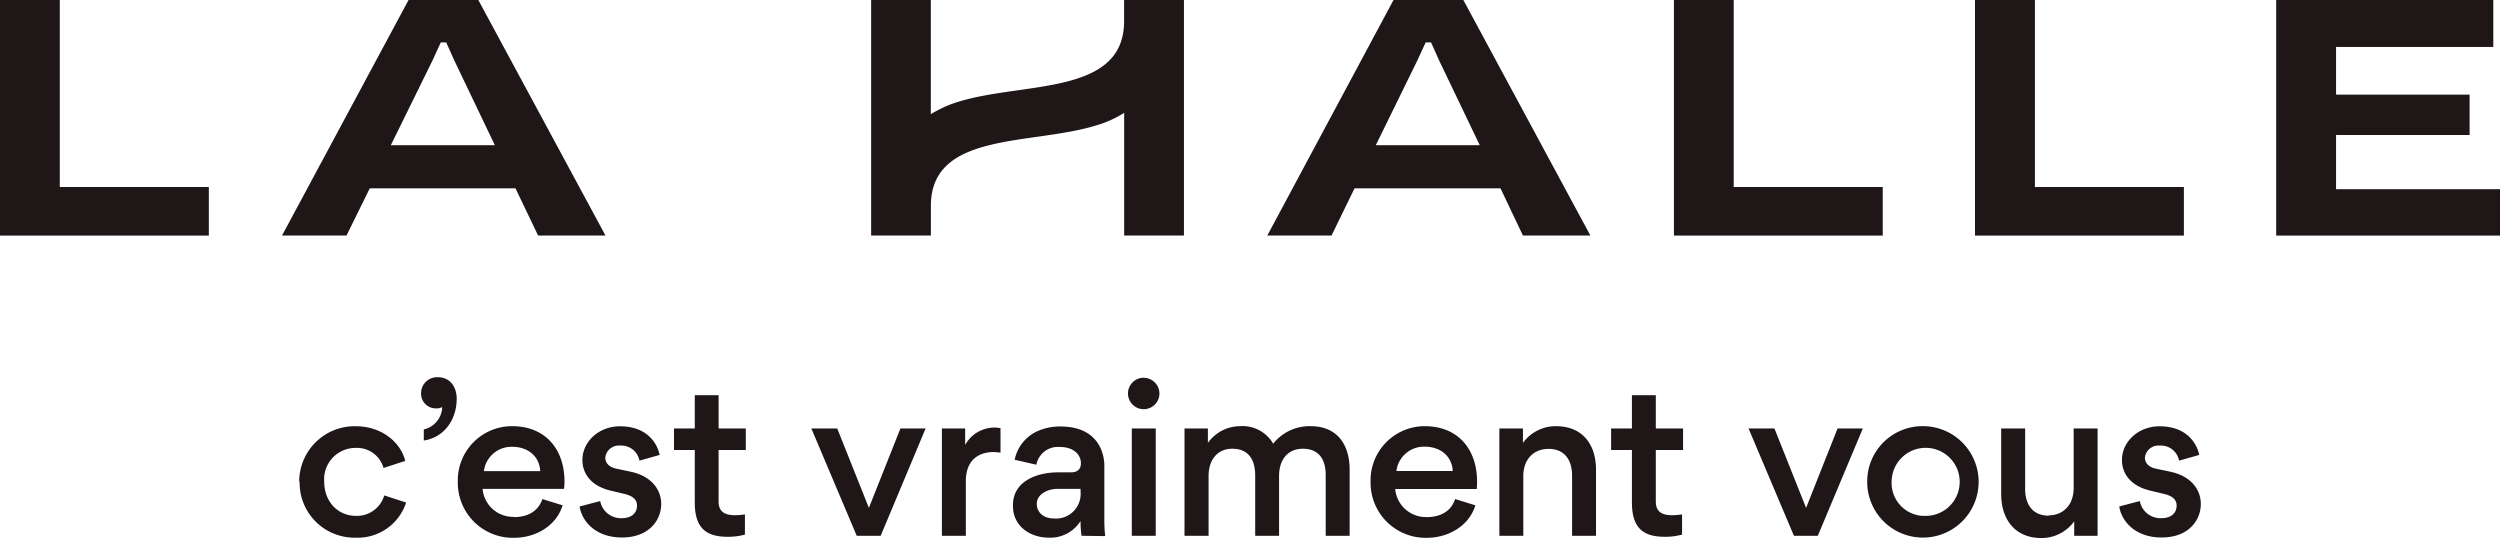 <?xml version="1.0" encoding="UTF-8"?><svg version="1.1" viewBox="0 0 398.9 85.85" xmlns="http://www.w3.org/2000/svg"><defs><style>.cls-1{fill:#1e1617;}</style></defs><title>Fichier 1</title><g data-name="Calque 2"><g data-name="BLOC MARQUE"><polygon class="cls-1" points="33.32 29.84 33.32 37.59 0 37.59 0 0 9.54 0 9.54 29.84"/><polygon class="cls-1" points="300.41 29.84 300.41 37.59 267.09 37.59 267.09 0 276.63 0 276.63 29.84"/><polygon class="cls-1" points="348.46 29.84 348.46 37.59 315.13 37.59 315.13 0 324.69 0 324.69 29.84"/><polygon class="cls-1" points="398.9 30.19 398.9 37.59 363.19 37.59 363.19 0 397.83 0 397.83 7.49 372.74 7.49 372.74 15.1 394.05 15.1 394.05 21.54 372.74 21.54 372.74 30.19"/><path class="cls-1" d="M85.86,37.58H96.61L76.32,0H65.19L45,37.58H55.29L59,30.05H82.25ZM69,9.67l1.33-2.9h.87l1.3,2.9,6.46,13.5H62.36Z"/><path class="cls-1" d="M243,37.58h10.76L233.49,0H222.35L202.21,37.58h10.25l3.67-7.53h23.29ZM226.14,9.67l1.34-2.9h.86l1.3,2.9,6.47,13.5H219.52Z"/><path class="cls-1" d="M179.36,0V3.38c0,11.89-16,9.65-26.39,12.84a18.75,18.75,0,0,0-4.45,2V0H139V37.58h9.53V32.85c0-11.89,16-9.64,26.39-12.84a17.6,17.6,0,0,0,4.45-2V37.58h9.54V0Z"/><path class="cls-1" d="M47.74,76.89a8.85,8.85,0,0,1,9-8.88c4.24,0,7.21,2.63,7.92,5.53l-3.46,1.13a4.4,4.4,0,0,0-4.47-3.2,5,5,0,0,0-5,5.36c0,3.2,2.16,5.48,5.07,5.48a4.53,4.53,0,0,0,4.51-3.26l3.49,1.13a8.12,8.12,0,0,1-8.08,5.61,8.75,8.75,0,0,1-8.91-8.9"/><path class="cls-1" d="M70.58,64.93a1.65,1.65,0,0,1-1,.23,2.34,2.34,0,0,1-2.39-2.46,2.55,2.55,0,0,1,2.68-2.51c2,0,3,1.61,3,3.43,0,3.25-1.91,6.16-5.25,6.67V68.52a3.77,3.77,0,0,0,2.94-3.59"/><path class="cls-1" d="M82,82.51c2.06,0,3.85-.82,4.54-2.88l3.23,1c-1,3.29-4.32,5.18-7.72,5.18a8.78,8.78,0,0,1-9-8.9A8.65,8.65,0,0,1,81.71,68c5.34,0,8.36,3.7,8.36,8.85A10.34,10.34,0,0,1,90,78H77a4.89,4.89,0,0,0,5,4.47M77.2,75.17h9c-.13-2.46-2.08-3.88-4.45-3.88a4.44,4.44,0,0,0-4.54,3.88"/><path class="cls-1" d="M92.49,80.81l3.28-.86a3.35,3.35,0,0,0,3.43,2.73c1.58,0,2.44-.82,2.44-2,0-.92-.6-1.53-2-1.87l-2.19-.52c-3.11-.74-4.52-2.67-4.52-4.91,0-2.84,2.55-5.36,6-5.36,4.5,0,6,2.93,6.32,4.57l-3.22.91a2.94,2.94,0,0,0-3.1-2.4A2.17,2.17,0,0,0,96.58,73c0,1,.77,1.57,1.72,1.77l2.35.5c3.13.67,4.85,2.7,4.85,5.15,0,2.64-2,5.34-6.25,5.34-4.65,0-6.54-3.07-6.77-5"/><path class="cls-1" d="M114.66,71.8V80c0,1.47.74,2.21,2.65,2.21a12.33,12.33,0,0,0,1.55-.13V85.3a10.18,10.18,0,0,1-2.74.35c-3.37,0-5.26-1.3-5.26-5.47V71.8h-3.32V68.37h3.32V63.06h3.8v5.31H119V71.8Z"/><polygon class="cls-1" points="129.46 68.37 133.59 68.37 138.64 81.04 143.67 68.37 147.69 68.37 140.52 85.49 136.7 85.49"/><path class="cls-1" d="M158.59,72.13c-2.93,0-4.48,1.73-4.48,4.65v8.71h-3.82V68.37H154V71a5.36,5.36,0,0,1,4.7-2.78,6.28,6.28,0,0,1,.94.09v3.92a10.41,10.41,0,0,0-1.08-.1"/><path class="cls-1" d="M172.57,85.49a17,17,0,0,1-.16-2.35,5.7,5.7,0,0,1-5,2.65c-3.35,0-5.78-2.09-5.78-5v-.19c0-4,4.13-5.23,7.13-5.23h2.11c1.16,0,1.6-.61,1.6-1.44,0-1.36-1.11-2.61-3.37-2.61a3.5,3.5,0,0,0-3.74,2.83l-3.46-.79a6.4,6.4,0,0,1,3.84-4.65,8.75,8.75,0,0,1,3.47-.66c2.88,0,5.28,1,6.42,3.51a7.1,7.1,0,0,1,.58,3.06v8.16a24.24,24.24,0,0,0,.13,2.76ZM172.41,78h-3.69c-1.44,0-3.29.79-3.29,2.4,0,1.39,1.12,2.33,2.73,2.33a3.93,3.93,0,0,0,4.26-4.18Z"/><path class="cls-1" d="M182.48,60.28A2.53,2.53,0,0,1,185,62.81a2.51,2.51,0,1,1-2.52-2.54m1.93,8.1h-3.82V85.49h3.82Z"/><path class="cls-1" d="M196.62,71.6c-2.37,0-3.78,1.77-3.78,4.35v9.54H189V68.37h3.73v2.3A6.35,6.35,0,0,1,197.87,68a5.64,5.64,0,0,1,5.28,2.8A7.38,7.38,0,0,1,209.1,68c4.36,0,6.25,3.06,6.25,6.94V85.49h-3.82V75.83c0-2.43-1-4.23-3.67-4.23-2.36,0-3.77,1.74-3.77,4.32v9.57h-3.81V75.87c0-2.43-1-4.27-3.66-4.27"/><path class="cls-1" d="M227.64,82.51c2.07,0,3.86-.82,4.54-2.88l3.23,1c-1,3.29-4.32,5.18-7.72,5.18a8.78,8.78,0,0,1-9-8.9A8.65,8.65,0,0,1,227.32,68c5.34,0,8.36,3.7,8.36,8.85a9.7,9.7,0,0,1-.06,1.18h-13a4.9,4.9,0,0,0,5,4.47m-4.82-7.35h9c-.13-2.46-2.08-3.88-4.45-3.88a4.43,4.43,0,0,0-4.54,3.88"/><path class="cls-1" d="M247.06,71.63c-2.43,0-4,1.74-4,4.32v9.54h-3.82V68.37H243v2.3A6.46,6.46,0,0,1,248.24,68c4.35,0,6.42,3,6.42,6.94V85.49h-3.82V75.9c0-2.44-1.14-4.28-3.78-4.28"/><path class="cls-1" d="M264.2,71.8V80c0,1.47.74,2.21,2.64,2.21a12.34,12.34,0,0,0,1.55-.13V85.3a10.17,10.17,0,0,1-2.74.35c-3.36,0-5.26-1.3-5.26-5.47V71.8h-3.32V68.37h3.32V63.06h3.81v5.31h4.35V71.8Z"/><polygon class="cls-1" points="279 68.37 283.13 68.37 288.18 81.04 293.2 68.37 297.23 68.37 290.05 85.49 286.24 85.49"/><path class="cls-1" d="M307,68a8.89,8.89,0,1,1-9.07,8.89A8.83,8.83,0,0,1,307,68m0,14.31a5.43,5.43,0,1,0-5.17-5.49A5.25,5.25,0,0,0,307,82.32"/><path class="cls-1" d="M326.87,82.23c2.43,0,4-1.76,4-4.34V68.37h3.82V85.49h-3.73v-2.3a6.45,6.45,0,0,1-5.23,2.66c-4.29,0-6.42-3.07-6.42-7V68.37h3.82V78c0,2.43,1.14,4.28,3.78,4.28"/><path class="cls-1" d="M338.15,80.81l3.28-.86a3.35,3.35,0,0,0,3.43,2.73c1.58,0,2.44-.82,2.44-2,0-.92-.59-1.53-2-1.87l-2.19-.52c-3.11-.74-4.53-2.67-4.53-4.91,0-2.84,2.55-5.36,6-5.36,4.5,0,6,2.93,6.33,4.57l-3.22.91a2.94,2.94,0,0,0-3.1-2.4A2.17,2.17,0,0,0,342.24,73c0,1,.77,1.57,1.72,1.77l2.35.5c3.14.67,4.85,2.7,4.85,5.15,0,2.64-2,5.34-6.24,5.34-4.66,0-6.55-3.07-6.77-5"/></g></g></svg>